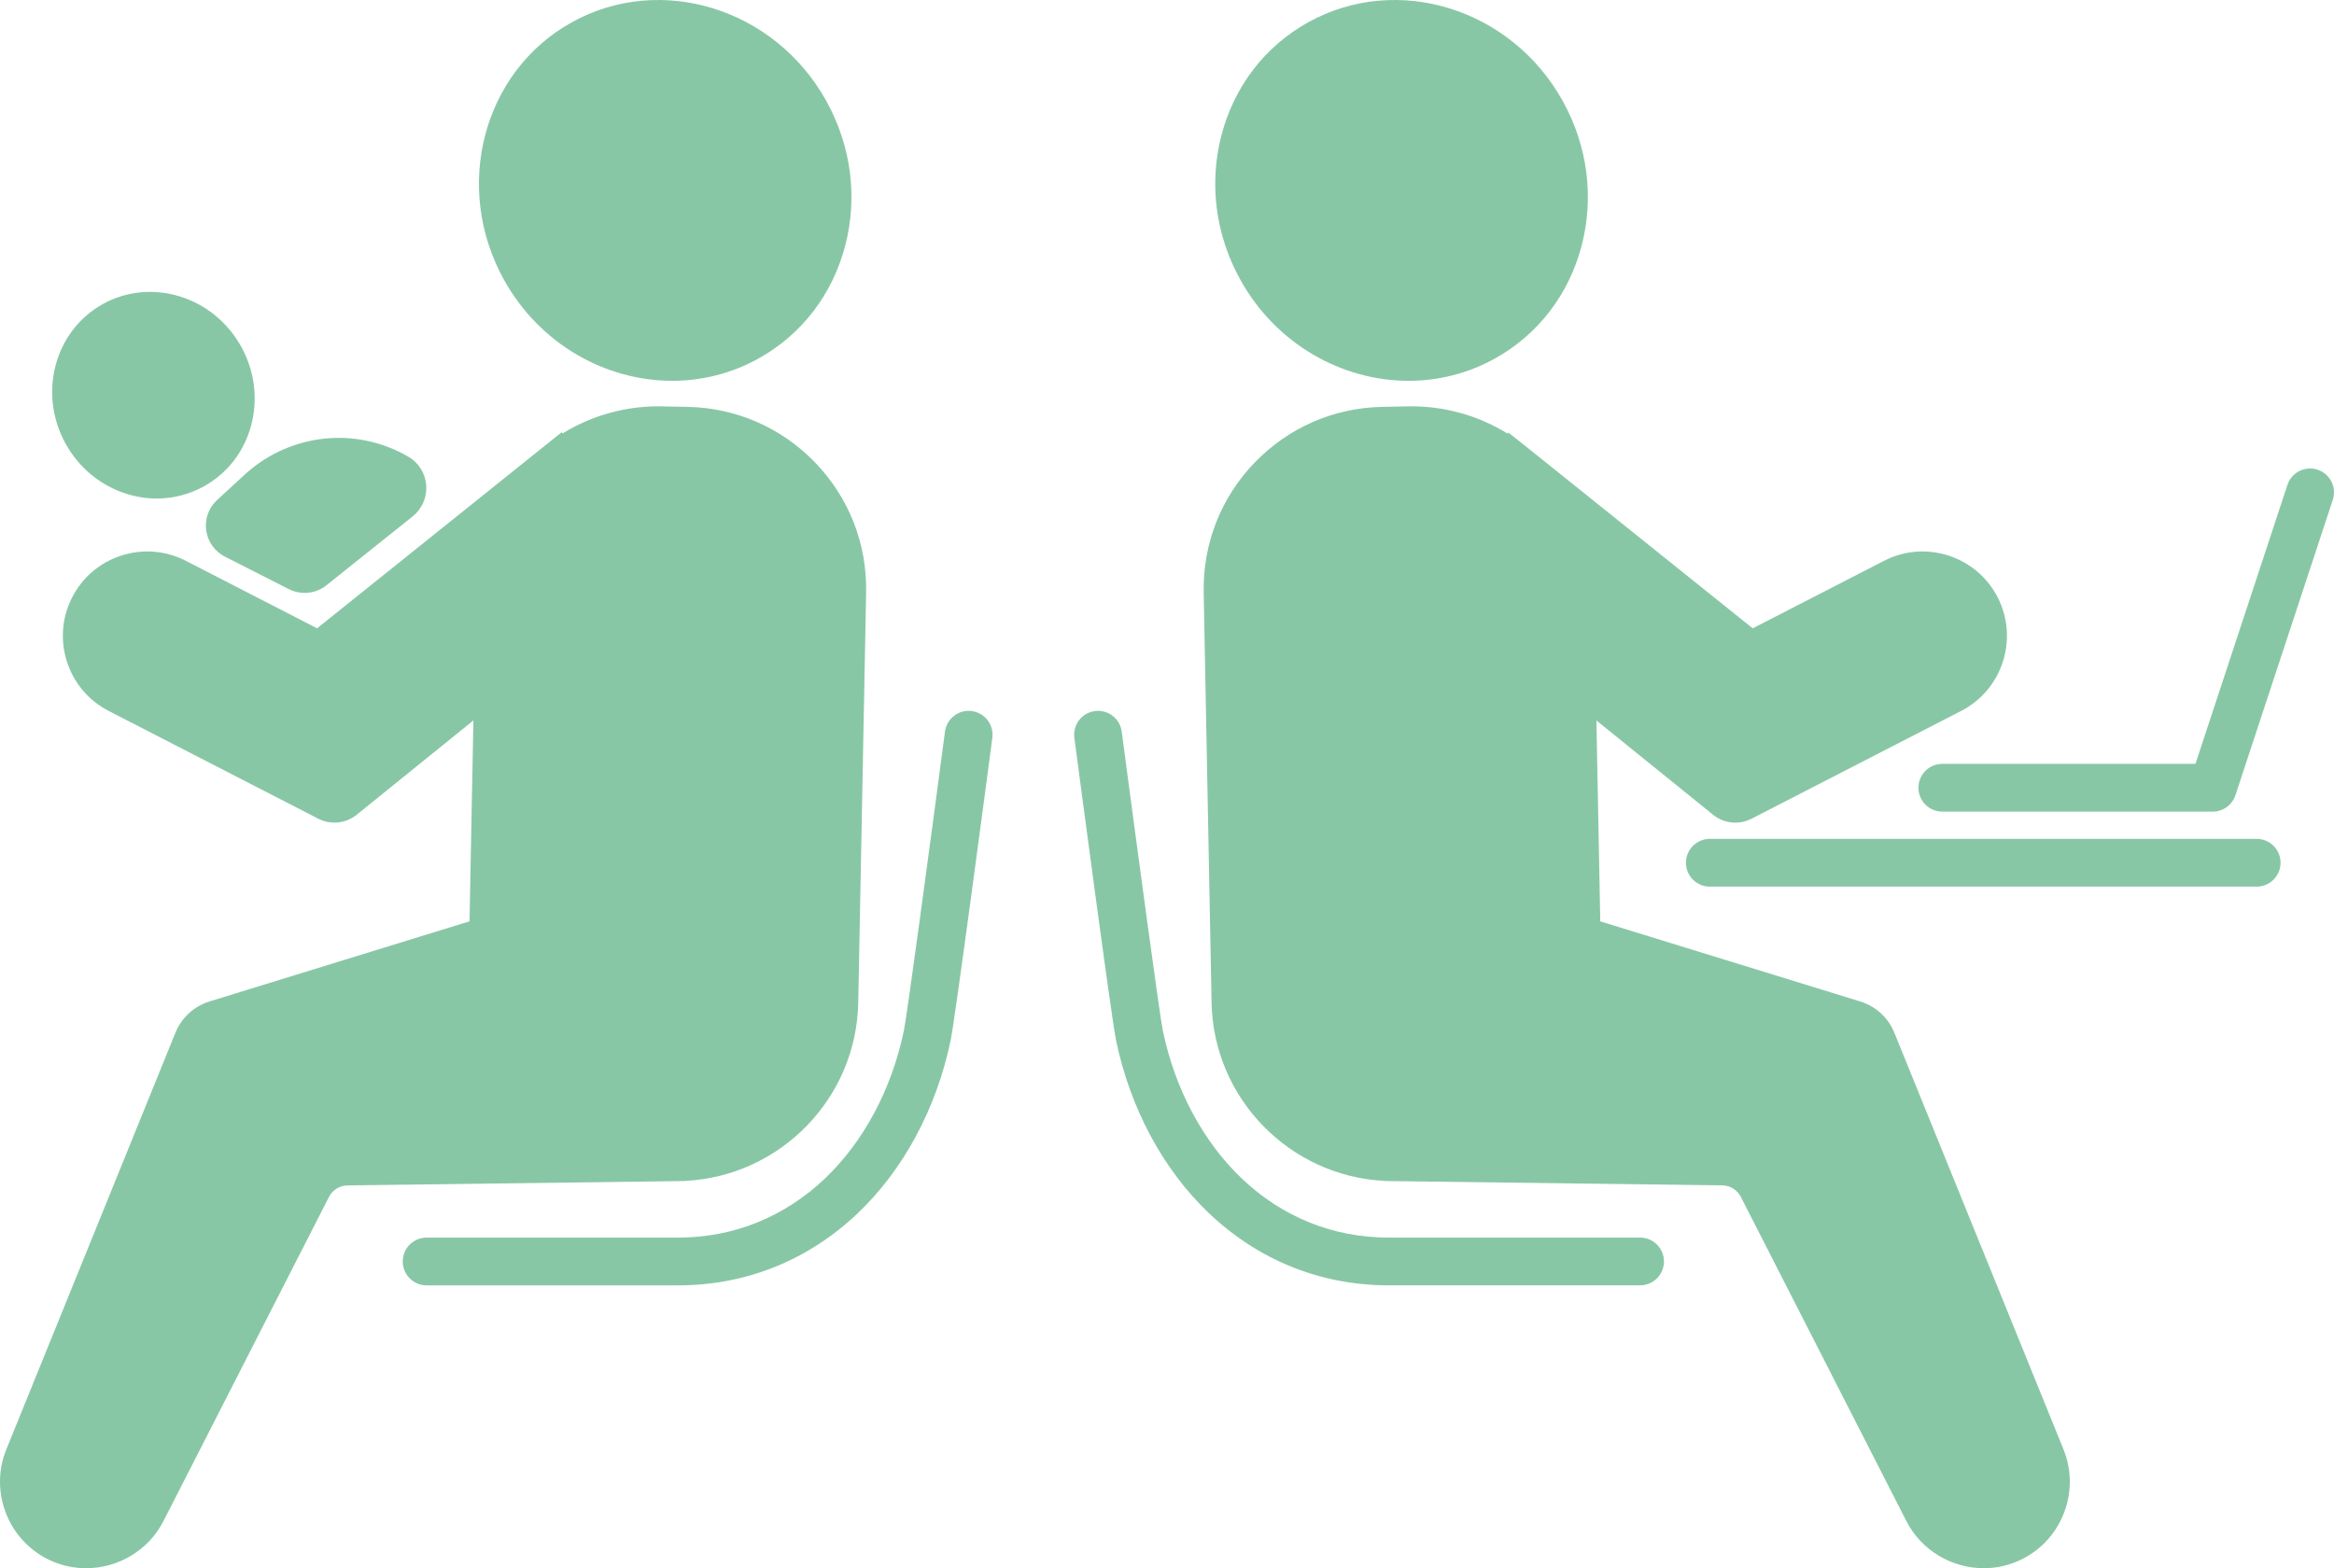 <?xml version="1.0" encoding="UTF-8"?>
<svg id="_レイヤー_2" data-name="レイヤー 2" xmlns="http://www.w3.org/2000/svg" viewBox="0 0 138.343 92.979">
  <defs>
    <style>
      .cls-1 {
        fill: #88c7a5;
      }
    </style>
  </defs>
  <g id="_文字" data-name="文字">
    <g>
      <path class="cls-1" d="M83.492,22.578c1.747,0,3.502-.425,5.117-1.322,2.561-1.422,4.386-3.8,5.14-6.697.749-2.876.35-5.921-1.123-8.574-3.052-5.496-9.819-7.588-15.086-4.663-2.561,1.422-4.386,3.8-5.141,6.697-.749,2.876-.35,5.921,1.123,8.574,2.116,3.811,6.019,5.985,9.969,5.985Z"/>
      <path class="cls-1" d="M97.213,73.377h-14.9c-3.293,0-6.309-1.215-8.72-3.514-2.29-2.183-3.948-5.292-4.668-8.754-.192-.922-1.562-11.109-2.437-17.732-.102-.775-.814-1.321-1.589-1.219-.775.102-1.321.814-1.219,1.589.224,1.697,2.197,16.617,2.472,17.937.836,4.019,2.784,7.651,5.486,10.227,2.948,2.811,6.639,4.296,10.674,4.296h14.9c.782,0,1.416-.634,1.416-1.416s-.634-1.416-1.416-1.416Z"/>
      <path class="cls-1" d="M133.759,49.736h-32.412c-.782,0-1.416.634-1.416,1.416s.634,1.416,1.416,1.416h32.412c.782,0,1.416-.634,1.416-1.416s-.634-1.416-1.416-1.416Z"/>
      <path class="cls-1" d="M137.37,27.848c-.743-.245-1.543.159-1.788.902l-5.451,16.539h-15.004c-.782,0-1.416.634-1.416,1.416s.634,1.416,1.416,1.416h16.028c.611,0,1.154-.392,1.345-.973l5.772-17.512c.245-.743-.159-1.543-.902-1.788Z"/>
      <path class="cls-1" d="M40.376,70.025l.289-.004-.002-.008c5.591-.3,10.099-4.888,10.208-10.573l.467-24.315c.055-2.883-1.015-5.616-3.015-7.693-2-2.078-4.689-3.253-7.572-3.308l-1.535-.03c-2.07-.042-4.118.524-5.871,1.603l-.055-.069-14.495,11.625-7.779-4.001c-1.19-.612-2.547-.723-3.82-.314-1.274.41-2.311,1.291-2.921,2.481-1.256,2.452-.285,5.471,2.164,6.731l12.428,6.392c.737.378,1.629.286,2.274-.234l6.918-5.593-.229,11.91-15.404,4.748c-.926.286-1.666.964-2.03,1.862L.375,85.934c-1.058,2.606.198,5.596,2.8,6.666.626.257,1.279.38,1.924.38,1.878,0,3.691-1.035,4.587-2.79l9.81-19.219c.214-.419.639-.683,1.11-.689l19.461-.252c.101-.001.206-.001.309-.004Z"/>
      <path class="cls-1" d="M112.287,61.237c-.364-.898-1.104-1.576-2.03-1.862l-15.404-4.748-.229-11.91,6.918,5.593c.644.521,1.536.611,2.274.233l12.428-6.392c2.45-1.26,3.421-4.279,2.165-6.731-.61-1.191-1.648-2.072-2.921-2.481-1.273-.41-2.63-.298-3.82.314l-7.779,4.001-13.562-10.878-.922-.731-.05.061c-1.757-1.085-3.802-1.653-5.886-1.612l-1.536.03c-2.883.055-5.572,1.23-7.572,3.308-2,2.078-3.07,4.81-3.015,7.693l.467,24.314c.109,5.69,4.624,10.282,10.222,10.575l-.002.007.276.004c.102.003.205.007.307.004l19.462.252c.471.006.896.27,1.11.689l9.81,19.219c.895,1.754,2.708,2.79,4.587,2.79.645,0,1.298-.122,1.924-.38,2.602-1.069,3.858-4.059,2.8-6.666l-10.023-24.697Z"/>
      <path class="cls-1" d="M39.842,22.578c1.746,0,3.502-.425,5.117-1.322,2.561-1.422,4.386-3.8,5.141-6.697.749-2.876.35-5.921-1.123-8.574-3.051-5.496-9.819-7.588-15.086-4.663-5.267,2.924-7.069,9.775-4.017,15.271,2.116,3.811,6.019,5.985,9.969,5.985Z"/>
      <path class="cls-1" d="M7.511,29.283c.59.184,1.191.275,1.785.275.973,0,1.929-.245,2.796-.726,1.398-.776,2.394-2.073,2.805-3.651.405-1.557.19-3.204-.606-4.638-1.654-2.978-5.331-4.106-8.198-2.515-2.867,1.592-3.853,5.31-2.199,8.288.796,1.434,2.08,2.487,3.616,2.966Z"/>
      <path class="cls-1" d="M57.601,42.159c-.776-.103-1.487.443-1.589,1.219-.875,6.623-2.245,16.81-2.437,17.731-.72,3.462-2.378,6.571-4.668,8.754-2.411,2.299-5.427,3.514-8.72,3.514h-14.9c-.782,0-1.416.634-1.416,1.416s.634,1.416,1.416,1.416h14.9c4.035,0,7.726-1.486,10.674-4.296,2.702-2.576,4.65-6.208,5.486-10.227.275-1.32,2.248-16.241,2.472-17.937.102-.775-.443-1.487-1.218-1.589Z"/>
      <path class="cls-1" d="M12.871,29.64c-.499.458-.742,1.132-.65,1.803.092.671.507,1.255,1.111,1.561l3.788,1.926h0c.295.15.616.224.935.224.461,0,.918-.153,1.291-.451l5.114-4.086c.556-.444.856-1.133.804-1.843-.052-.706-.448-1.34-1.058-1.695-3.074-1.788-6.928-1.403-9.607.974l-1.728,1.588Z"/>
    </g>
  </g>
</svg>